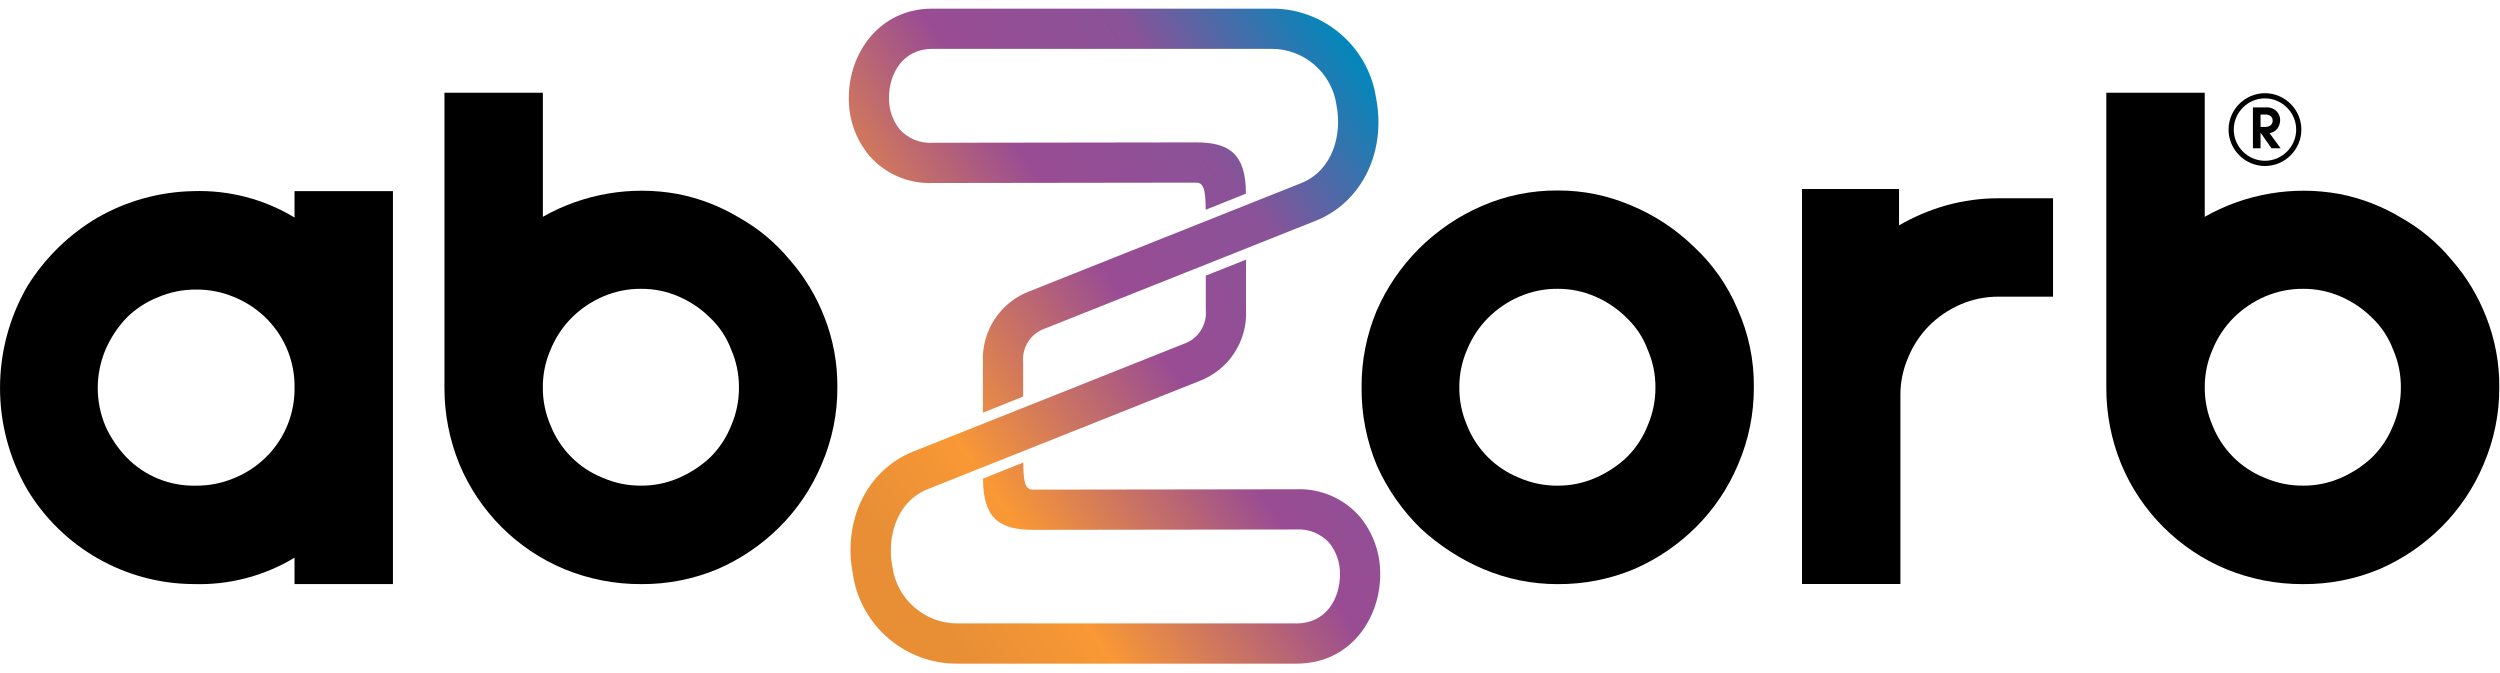 <?xml version="1.0" encoding="UTF-8" standalone="no"?>
<!DOCTYPE svg PUBLIC "-//W3C//DTD SVG 1.1//EN" "http://www.w3.org/Graphics/SVG/1.1/DTD/svg11.dtd">
<svg width="100%" height="100%" viewBox="0 0 197 53" version="1.1" xmlns="http://www.w3.org/2000/svg" xmlns:xlink="http://www.w3.org/1999/xlink" xml:space="preserve" xmlns:serif="http://www.serif.com/" style="fill-rule:evenodd;clip-rule:evenodd;stroke-linejoin:round;stroke-miterlimit:2;">
    <g transform="matrix(1.006,0,0,1.006,-9.98478e-06,-0.329)">
        <g id="Abzorb_logo">
            <g transform="matrix(1,0,0,1,0,1)">
                <g id="Group_20995">
                    <g id="Group_12697">
                        <g id="Path_15746" transform="matrix(1,0,0,1,-58.721,-350.737)">
                            <path d="M81.791,380.453L81.791,380.118C81.738,378.126 80.893,376.236 79.445,374.867C78.733,374.194 77.899,373.663 76.987,373.303C76.067,372.926 75.081,372.737 74.087,372.745C73.049,372.736 72.022,372.945 71.07,373.359C70.148,373.725 69.312,374.277 68.612,374.98C67.934,375.699 67.386,376.53 66.992,377.437C66.173,379.364 66.173,381.543 66.992,383.47C67.395,384.354 67.943,385.165 68.612,385.87C70.041,387.35 72.03,388.162 74.087,388.105C75.081,388.113 76.067,387.923 76.987,387.546C77.899,387.186 78.733,386.655 79.445,385.982C80.893,384.614 81.738,382.723 81.791,380.732L81.791,380.453M89.5,365.035L89.5,395.814L81.791,395.814L81.791,393.748C79.403,395.19 76.647,395.908 73.859,395.814C68.526,395.783 63.582,392.961 60.843,388.385C58.016,383.482 58.016,377.423 60.843,372.52C62.215,370.289 64.114,368.428 66.373,367.102C68.655,365.796 71.23,365.085 73.859,365.035C76.647,364.941 79.403,365.659 81.791,367.102L81.791,365.035L89.5,365.035Z"/>
                        </g>
                        <g id="Path_15747" transform="matrix(1,0,0,1,-108.801,-339.664)">
                            <path d="M166.683,369.324C166.688,368.305 166.479,367.295 166.069,366.362C165.721,365.431 165.168,364.591 164.449,363.905C163.742,363.197 162.908,362.628 161.99,362.228C161.057,361.818 160.049,361.609 159.03,361.614C157.992,361.605 156.965,361.814 156.013,362.228C155.096,362.628 154.262,363.197 153.555,363.905C152.861,364.611 152.311,365.446 151.936,366.362C151.525,367.295 151.316,368.304 151.321,369.324C151.312,370.361 151.522,371.389 151.936,372.34C152.679,374.199 154.155,375.675 156.014,376.418C156.966,376.832 157.993,377.041 159.031,377.032C160.05,377.037 161.058,376.828 161.991,376.418C162.898,376.024 163.731,375.476 164.45,374.797C165.152,374.097 165.704,373.261 166.07,372.34C166.483,371.389 166.692,370.361 166.684,369.324M174.392,369.324C174.402,371.398 173.983,373.451 173.163,375.356C172.395,377.195 171.274,378.865 169.863,380.272C168.463,381.666 166.814,382.786 165.002,383.572C163.109,384.36 161.077,384.759 159.026,384.745C156.959,384.754 154.911,384.354 153,383.568C149.29,382.018 146.338,379.066 144.788,375.356C144.003,373.442 143.605,371.392 143.615,369.324L143.615,346.253L151.324,346.253L151.324,355.972C154.524,354.157 158.262,353.525 161.881,354.185C163.576,354.514 165.201,355.139 166.681,356.029C168.195,356.876 169.539,357.994 170.646,359.329C171.819,360.663 172.746,362.195 173.384,363.853C174.067,365.595 174.409,367.453 174.391,369.324L174.392,369.324Z"/>
                        </g>
                        <g id="Path_15748" transform="matrix(1,0,0,1,-212.158,-350.674)">
                            <path d="M334.174,388.043C335.193,388.048 336.202,387.839 337.135,387.429C338.042,387.036 338.874,386.487 339.593,385.808C340.296,385.109 340.847,384.272 341.213,383.351C341.627,382.399 341.836,381.372 341.828,380.334C341.833,379.315 341.623,378.305 341.213,377.372C340.866,376.441 340.312,375.601 339.593,374.915C338.886,374.207 338.052,373.638 337.135,373.238C336.202,372.828 335.193,372.619 334.174,372.624C333.137,372.615 332.11,372.825 331.159,373.238C330.242,373.638 329.408,374.207 328.702,374.915C328.008,375.621 327.457,376.456 327.082,377.372C326.671,378.305 326.462,379.314 326.467,380.334C326.458,381.372 326.668,382.4 327.082,383.351C327.826,385.21 329.301,386.685 331.16,387.429C332.111,387.842 333.138,388.051 334.175,388.043M349.537,380.335C349.547,382.409 349.129,384.462 348.309,386.367C347.541,388.206 346.42,389.876 345.009,391.283C343.61,392.677 341.961,393.797 340.149,394.583C338.255,395.371 336.222,395.77 334.171,395.756C332.176,395.759 330.2,395.36 328.362,394.583C326.553,393.811 324.891,392.734 323.447,391.399C322.02,390.004 320.864,388.355 320.039,386.538C319.208,384.578 318.79,382.467 318.811,380.338C318.796,378.287 319.195,376.254 319.984,374.36C320.77,372.548 321.89,370.901 323.284,369.502C324.698,368.086 326.366,366.949 328.2,366.149C330.084,365.326 332.119,364.908 334.175,364.921C336.153,364.914 338.112,365.313 339.929,366.094C341.758,366.853 343.425,367.952 344.844,369.333C346.311,370.694 347.473,372.35 348.252,374.193C349.123,376.122 349.562,378.219 349.537,380.335Z"/>
                        </g>
                        <g id="Path_15749" transform="matrix(1,0,0,1,-261.786,-350.514)">
                            <path d="M402.938,395.591L402.938,364.645L410.538,364.645L410.538,367.494C411.697,366.821 412.936,366.296 414.225,365.93C415.571,365.556 416.961,365.368 418.358,365.371L422.6,365.371L422.6,373.079L418.354,373.079C417.317,373.071 416.289,373.28 415.338,373.694C414.421,374.094 413.587,374.662 412.88,375.369C412.186,376.076 411.636,376.911 411.26,377.827C410.85,378.76 410.64,379.769 410.645,380.788L410.645,395.588L402.936,395.588" style="fill-rule:nonzero;"/>
                        </g>
                        <g id="Path_15750" transform="matrix(1,0,0,1,-296.08,-339.664)">
                            <path d="M484.14,369.324C484.145,368.305 483.937,367.295 483.527,366.362C483.179,365.431 482.625,364.591 481.906,363.905C481.2,363.197 480.366,362.628 479.449,362.228C478.516,361.818 477.507,361.609 476.488,361.614C475.45,361.605 474.423,361.815 473.471,362.228C472.554,362.628 471.72,363.197 471.013,363.905C470.319,364.611 469.769,365.446 469.394,366.362C468.983,367.295 468.774,368.304 468.779,369.324C468.77,370.361 468.98,371.389 469.394,372.34C470.137,374.199 471.612,375.675 473.471,376.418C474.423,376.831 475.45,377.041 476.488,377.032C477.507,377.037 478.516,376.828 479.449,376.418C480.356,376.024 481.187,375.476 481.906,374.797C482.609,374.097 483.16,373.261 483.527,372.34C483.94,371.389 484.149,370.361 484.14,369.324M491.849,369.324C491.859,371.398 491.441,373.451 490.621,375.356C489.853,377.195 488.732,378.865 487.321,380.272C485.922,381.666 484.273,382.786 482.461,383.572C480.568,384.361 478.536,384.759 476.485,384.745C474.417,384.756 472.367,384.357 470.453,383.572C466.743,382.023 463.79,379.07 462.241,375.36C461.456,373.446 461.058,371.396 461.068,369.328L461.068,346.253L468.777,346.253L468.777,355.972C471.977,354.157 475.715,353.525 479.334,354.185C481.029,354.514 482.654,355.139 484.134,356.029C485.648,356.875 486.992,357.994 488.1,359.329C489.273,360.663 490.2,362.195 490.837,363.853C491.522,365.595 491.865,367.452 491.849,369.324Z"/>
                        </g>
                        <g id="Path_15751" transform="matrix(1,0,0,1,-312.601,-341.318)">
                            <path d="M489.67,349.614L490.049,349.614C490.395,349.614 490.62,349.801 490.62,350.093C490.62,350.385 490.403,350.588 490.049,350.588L489.67,350.588L489.67,349.615M489.67,352.257L489.67,351.034L490.523,352.257L491.238,352.257L490.375,351.077C490.624,351.036 490.848,350.901 491,350.7C491.131,350.509 491.203,350.284 491.206,350.053C491.207,349.818 491.124,349.59 490.972,349.41C490.74,349.151 490.396,349.02 490.051,349.059L489.073,349.059L489.073,352.259L489.67,352.257Z"/>
                        </g>
                        <g id="Path_15752" transform="matrix(1,0,0,1,-309.853,-339.718)">
                            <path d="M487.269,352.049C487.269,352.049 487.268,352.049 487.268,352.049C485.703,352.049 484.416,350.762 484.416,349.197C484.416,347.632 485.703,346.345 487.268,346.345C488.833,346.345 490.12,347.632 490.12,349.197C490.118,350.761 488.833,352.047 487.269,352.049ZM487.269,346.749C487.269,346.749 487.268,346.749 487.268,346.749C485.927,346.749 484.823,347.853 484.823,349.194C484.823,350.535 485.927,351.639 487.268,351.639C488.609,351.639 489.713,350.535 489.713,349.194C489.71,347.855 488.608,346.754 487.269,346.752L487.269,346.749Z" style="fill-rule:nonzero;"/>
                        </g>
                        <g id="Path_15753" transform="matrix(1,0,0,1,-154.364,-330.185)">
                            <path d="M234.507,360.578L231.355,361.834L231.355,357.891C231.234,355.43 232.735,353.161 235.047,352.31C235.468,352.136 240.147,350.277 245.096,348.31C250.126,346.31 255.328,344.244 256.303,343.849C258.81,342.828 259.487,339.987 259.055,337.779C258.715,335.235 256.512,333.321 253.946,333.338L227.4,333.338C225.062,333.338 224,335.315 224,337.152C223.975,338.059 224.274,338.946 224.843,339.652C225.495,340.368 226.437,340.752 227.403,340.695L236.842,340.681L248.048,340.665C250.642,340.665 251.957,341.548 251.957,344.681L248.805,345.943C248.805,344.236 248.599,343.818 248.048,343.818L236.848,343.834L227.405,343.848C225.518,343.918 223.697,343.131 222.455,341.709C221.394,340.432 220.824,338.816 220.85,337.155C220.85,333.778 223.15,330.189 227.405,330.189L253.949,330.189C258.025,330.144 261.547,333.145 262.149,337.177C262.971,341.377 261.055,345.321 257.49,346.777C256.502,347.177 251.296,349.246 246.261,351.247C241.537,353.124 236.653,355.066 236.253,355.231C235.122,355.601 234.394,356.715 234.508,357.899L234.507,360.578ZM248.813,353.786C248.927,354.97 248.199,356.084 247.068,356.454C246.668,356.62 241.783,358.56 237.06,360.438C232.025,362.438 226.819,364.508 225.831,364.907C222.266,366.36 220.35,370.307 221.173,374.507C221.775,378.539 225.297,381.54 229.373,381.495L255.92,381.495C260.177,381.495 262.475,377.906 262.475,374.528C262.501,372.867 261.931,371.251 260.87,369.974C259.628,368.552 257.807,367.765 255.92,367.835L246.476,367.849L235.276,367.865C234.725,367.865 234.519,367.447 234.519,365.74L231.365,367C231.365,370.134 232.681,371.016 235.274,371.016L246.481,371L255.92,370.987C256.886,370.93 257.829,371.314 258.48,372.03C259.05,372.736 259.349,373.623 259.323,374.53C259.323,376.367 258.258,378.344 255.923,378.344L229.375,378.344C226.809,378.361 224.606,376.447 224.266,373.903C223.834,371.696 224.511,368.854 227.017,367.833C227.992,367.438 233.193,365.371 238.224,363.372C243.176,361.404 247.853,359.546 248.273,359.372C250.586,358.522 252.088,356.252 251.966,353.791L251.966,349.848L248.813,351.104L248.813,353.786Z" style="fill:url(#_Linear1);fill-rule:nonzero;"/>
                        </g>
                    </g>
                </g>
            </g>
        </g>
    </g>
    <defs>
        <linearGradient id="_Linear1" x1="0" y1="0" x2="1" y2="0" gradientUnits="userSpaceOnUse" gradientTransform="matrix(46.372,-32.529,32.529,46.372,218.476,372.106)"><stop offset="0" style="stop-color:rgb(232,143,54);stop-opacity:1"/><stop offset="0.08" style="stop-color:rgb(232,143,54);stop-opacity:1"/><stop offset="0.24" style="stop-color:rgb(249,152,53);stop-opacity:1"/><stop offset="0.54" style="stop-color:rgb(153,76,147);stop-opacity:1"/><stop offset="0.76" style="stop-color:rgb(138,82,152);stop-opacity:1"/><stop offset="1" style="stop-color:rgb(0,136,187);stop-opacity:1"/></linearGradient>
    </defs>
</svg>
